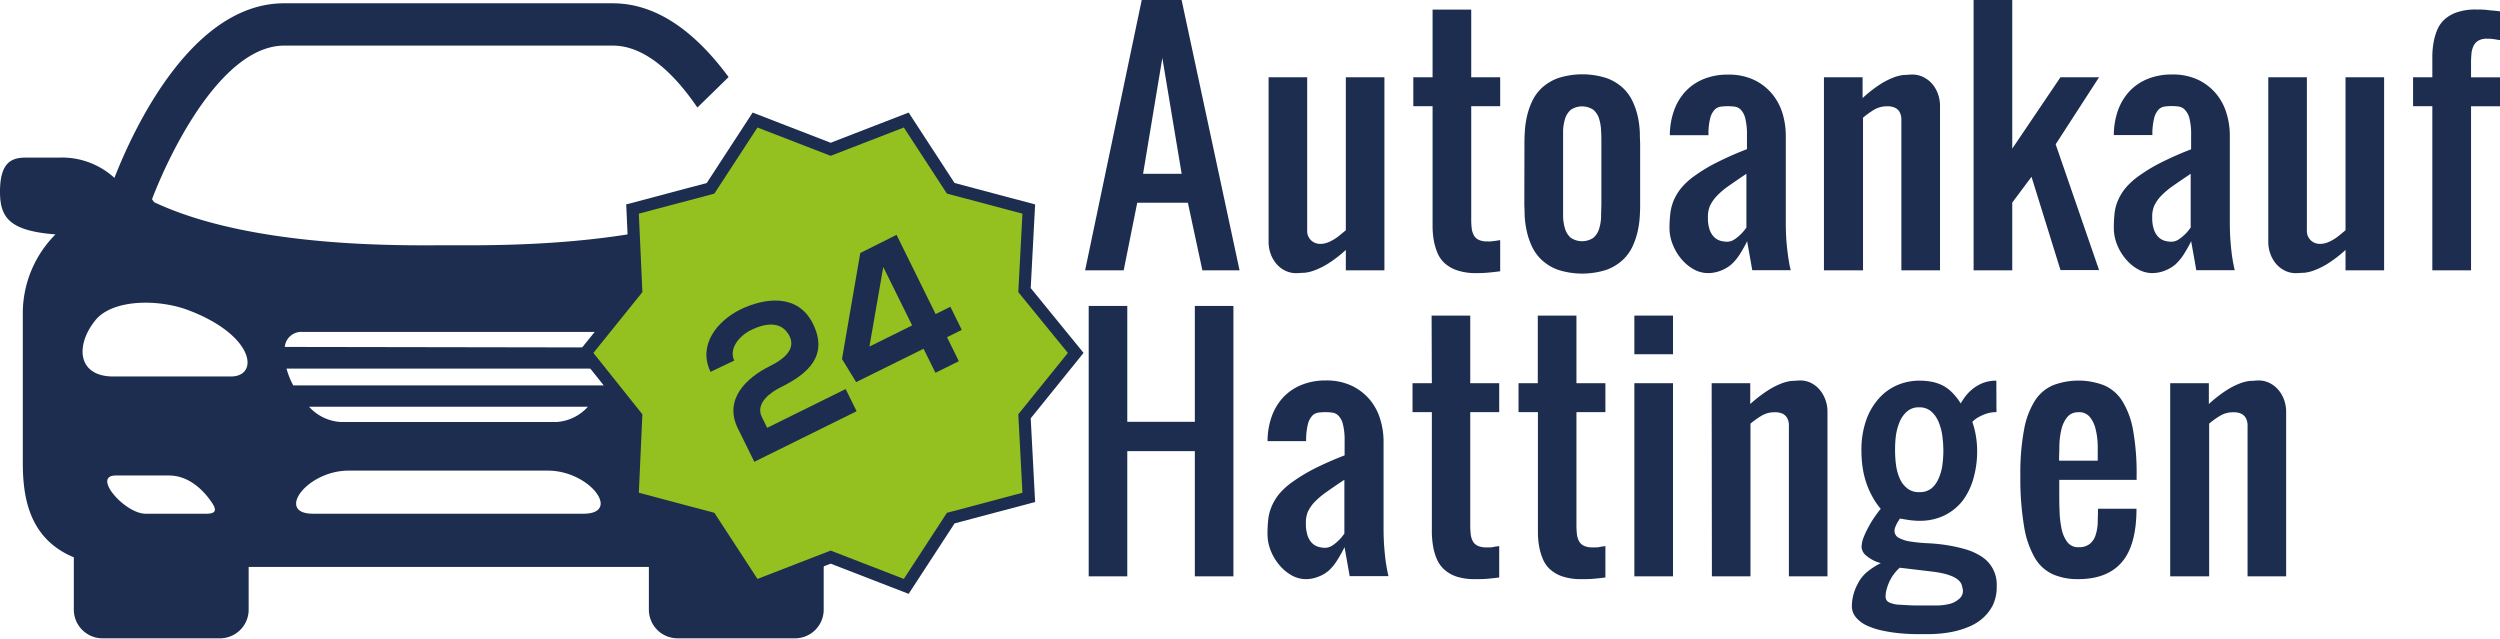 <?xml version="1.0" encoding="UTF-8"?> <svg xmlns="http://www.w3.org/2000/svg" viewBox="0 0 410.1 104.74"><defs><style>.cls-1{fill:#1c2d50;}.cls-2{fill:#94c120;stroke:#1c2d50;stroke-miterlimit:10;stroke-width:2px;}.cls-3{isolation:isolate;}</style></defs><title>Element 1</title><g id="Ebene_2" data-name="Ebene 2"><g id="_9uJTPTDFcb5KJ71l_acDY" data-name=" 9uJTPTDFcb5KJ71l acDY"><g id="_79Xb6xs0WwA84Ir2AzBDO" data-name=" 79Xb6xs0WwA84Ir2AzBDO"><path id="_oG-MvR4Cp9imzDR64uXGF" data-name=" oG-MvR4Cp9imzDR64uXGF" class="cls-1" d="M126.1,94.75,113.42,82.32l6.83-14.06-1.46-3.17L104,59.57V38.28c-13,2.19-26.08,1.95-30.39,1.95-6.5,0-32,.65-48.34-7.07-.08-.16-.25-.33-.33-.49,3.17-8.29,11.62-25.19,21.7-25.19h53.87c5.28,0,10.07,4.55,13.89,10.16l5.12-5c-4.8-6.5-11.13-12.1-19-12.1H46.64C31.52.5,21.94,21.05,18.77,29.18a12.74,12.74,0,0,0-9-3.33H4.31C2,25.85,0,26.5,0,31.45c0,4.23,1.54,6.42,9.1,7A18.34,18.34,0,0,0,3.74,51.36V75.65c0,4.88.49,12.52,8.37,15.77V100a4.71,4.71,0,0,0,4.71,4.71H36.08A4.71,4.71,0,0,0,40.79,100V93h65.65V100a4.71,4.71,0,0,0,4.71,4.71h19.26a4.71,4.71,0,0,0,4.71-4.71V90.68ZM33.88,84.27h-10C20.47,84.27,15,78,19,78h8.7c3.25,0,5.6,2.36,6.9,4.22C35.42,83.37,35.75,84.27,33.88,84.27Zm4-22.51H18.61c-5.94,0-6.26-5.12-3-9.18C18.44,49,26.24,49,31.2,51,41.76,55.1,42.57,61.76,37.86,61.76ZM95.71,84.27H51.35c-6.18,0-1.06-7.07,5.85-7.07H89.86C96.77,77.2,102,84.27,95.71,84.27Zm-45-17.55H96.44a7.56,7.56,0,0,1-5.2,2.51H56A7.58,7.58,0,0,1,50.7,66.72ZM99,63.22H48.1A13,13,0,0,1,47,60.46H100.1A12.52,12.52,0,0,1,99,63.22ZM46.72,56.88a2.72,2.72,0,0,1,2.92-2.43H97.58A2.79,2.79,0,0,1,100.51,57l-53.79-.09Z"></path></g><polygon class="cls-2" points="136.26 24.49 148.66 19.69 155.96 30.89 168.76 34.29 168.06 47.59 176.46 57.89 168.06 68.29 168.76 81.59 155.96 84.99 148.66 96.19 136.26 91.39 123.86 96.19 116.56 84.99 103.76 81.59 104.36 68.29 96.06 57.89 104.36 47.59 103.76 34.29 116.56 30.89 123.86 19.69 136.26 24.49"></polygon><g class="cls-3"><path class="cls-1" d="M116.56,61c-2.13-4.4,1.08-8.34,4.89-10.23,4.14-2,9.48-2.58,11.9,2.33,2.61,5.27-.86,8.24-5.21,10.39-1.72.84-4.28,2.66-3.17,4.91l.88,1.78,12.87-6.36,1.8,3.64-16.78,8.29-2.69-5.45C118.7,65.58,122.32,62,126.4,60c1.57-.77,4.31-2.46,3.12-4.85s-3.68-2.31-6.34-1c-2,1-3.63,3.08-2.74,5Z"></path><path class="cls-1" d="M147.07,38.52l6.41,13,2.42-1.2,1.87,3.79-2.42,1.2,1.94,3.94-3.84,1.9-1.95-3.94-11.06,5.47-2.32-3.79,3-17.39Zm2.56,14.86-4.74-9.58-2.27,13.05Z"></path></g><g class="cls-3"><path class="cls-1" d="M186.55,33.26l-2.22,11.09H178L187.29,0h6.54l9.51,44.35h-6.1l-2.38-11.09Zm7.29-4.75-3.17-19-3.16,19Z"></path><path class="cls-1" d="M227.1,44.35h-6.33V41a20.65,20.65,0,0,1-2.86,2.21,12.19,12.19,0,0,1-2.23,1.12,6.57,6.57,0,0,1-1.72.42c-.49,0-.93.06-1.31.06a4,4,0,0,1-1.88-.44,4.47,4.47,0,0,1-1.44-1.15,5.25,5.25,0,0,1-.91-1.64,5.62,5.62,0,0,1-.32-1.9v-27h6.33V37.81A2.09,2.09,0,0,0,216.61,40a3,3,0,0,0,1.15-.21,6,6,0,0,0,1.08-.53,8.39,8.39,0,0,0,1-.72l.93-.77V12.67h6.33Z"></path><path class="cls-1" d="M235,1.58h6.34V12.67h4.75v4.75h-4.75V35.91a13.42,13.42,0,0,0,.07,1.47,3.34,3.34,0,0,0,.34,1.18,1.78,1.78,0,0,0,.79.77,3.15,3.15,0,0,0,1.42.27,4.66,4.66,0,0,0,.56,0l.71-.08.86-.13V44.5c-.89.12-1.62.19-2.18.24s-1.13.06-1.73.06a9.47,9.47,0,0,1-3.1-.44A5.7,5.7,0,0,1,237,43.19a4.81,4.81,0,0,1-1.21-1.73,10.36,10.36,0,0,1-.6-2.08,13.82,13.82,0,0,1-.19-2.24c0-.77,0-1.51,0-2.22V17.42h-3.16V12.67H235Z"></path><path class="cls-1" d="M250.07,23.76c0-.53,0-1.18.05-2a15.55,15.55,0,0,1,.31-2.43,12.12,12.12,0,0,1,.83-2.56,7.33,7.33,0,0,1,1.62-2.31,8,8,0,0,1,2.69-1.64,13,13,0,0,1,8,0,8,8,0,0,1,2.69,1.64,7.33,7.33,0,0,1,1.62,2.31,12.12,12.12,0,0,1,.83,2.56A15.55,15.55,0,0,1,269,21.8c0,.78.05,1.43.05,2v9.5c0,.53,0,1.18-.05,2a15.52,15.52,0,0,1-.31,2.44,12.31,12.31,0,0,1-.83,2.56,7.29,7.29,0,0,1-1.62,2.3,7.86,7.86,0,0,1-2.69,1.65,13,13,0,0,1-8,0,7.86,7.86,0,0,1-2.69-1.65,7.29,7.29,0,0,1-1.62-2.3,12.31,12.31,0,0,1-.83-2.56,15.52,15.52,0,0,1-.31-2.44c0-.78-.05-1.43-.05-2Zm6.34,9.5c0,.8,0,1.57,0,2.33a7.61,7.61,0,0,0,.34,2,3.2,3.2,0,0,0,.94,1.43,3.34,3.34,0,0,0,3.67,0,3.12,3.12,0,0,0,.94-1.43,7.23,7.23,0,0,0,.34-2c0-.76.05-1.53.05-2.33v-9.5c0-.79,0-1.57-.05-2.33a7.3,7.3,0,0,0-.34-2,3.12,3.12,0,0,0-.94-1.43,3.34,3.34,0,0,0-3.67,0,3.2,3.2,0,0,0-.94,1.43,7.68,7.68,0,0,0-.34,2c0,.76,0,1.54,0,2.33Z"></path><path class="cls-1" d="M280.17,44.8a4.87,4.87,0,0,1-2.33-.62,7.13,7.13,0,0,1-2-1.66,8.47,8.47,0,0,1-1.43-2.38,7.19,7.19,0,0,1-.55-2.79A21.74,21.74,0,0,1,274,35a8.21,8.21,0,0,1,.57-2.16,8.68,8.68,0,0,1,1.28-2.07,11.64,11.64,0,0,1,2.24-2,26.14,26.14,0,0,1,3.48-2.09,53.08,53.08,0,0,1,5-2.21V22.18a10.75,10.75,0,0,0-.27-2.75,3.2,3.2,0,0,0-.72-1.41,1.68,1.68,0,0,0-1-.52,8.52,8.52,0,0,0-2.33,0,1.68,1.68,0,0,0-1,.52,3.2,3.2,0,0,0-.72,1.41,10.75,10.75,0,0,0-.27,2.75h-6.34a12.07,12.07,0,0,1,.71-4.1,9,9,0,0,1,1.91-3.14,8.39,8.39,0,0,1,3-2,10.29,10.29,0,0,1,3.89-.7,9.64,9.64,0,0,1,4.35.89,8.69,8.69,0,0,1,2.94,2.3,9.15,9.15,0,0,1,1.69,3.19,12.6,12.6,0,0,1,.53,3.57V36.43q0,1.78.12,3.24c.08,1,.18,1.81.28,2.5.06.42.13.8.19,1.15s.14.7.22,1h-6.31l-.84-4.75a22.28,22.28,0,0,1-1.21,2.15,8,8,0,0,1-1.36,1.64,5.87,5.87,0,0,1-1.66,1A5.7,5.7,0,0,1,280.17,44.8Zm0-9.14a5.91,5.91,0,0,0,.27,2,3.2,3.2,0,0,0,.72,1.2,2.47,2.47,0,0,0,1,.62,4.17,4.17,0,0,0,1.16.17,2.17,2.17,0,0,0,1.17-.36,5.84,5.84,0,0,0,1-.8,6.51,6.51,0,0,0,.51-.54q.24-.28.48-.63V28.51c-1.07.71-2,1.35-2.79,1.91a12.78,12.78,0,0,0-2,1.66,6.32,6.32,0,0,0-1.18,1.67A4.56,4.56,0,0,0,280.17,35.66Z"></path><path class="cls-1" d="M299.2,12.67h6.34v3.42a20.72,20.72,0,0,1,2.84-2.23,12.28,12.28,0,0,1,2.24-1.15,6.66,6.66,0,0,1,1.72-.42c.5,0,.93-.06,1.31-.06a4,4,0,0,1,1.88.43A4.61,4.61,0,0,1,317,13.81a5.32,5.32,0,0,1,.92,1.65,5.86,5.86,0,0,1,.32,1.89v27h-6.34V20.59c0-.39,0-.78,0-1.16a2.56,2.56,0,0,0-.26-1,1.65,1.65,0,0,0-.7-.71,2.74,2.74,0,0,0-1.38-.28,4.11,4.11,0,0,0-2.14.56,15.18,15.18,0,0,0-1.81,1.3V44.35H299.2Z"></path><path class="cls-1" d="M330.09,0V24.38L338,12.67h6.33l-7.12,11,7.12,20.63H338L333.25,29l-3.16,4.23V44.35h-6.34V0Z"></path><path class="cls-1" d="M353.05,44.8a4.83,4.83,0,0,1-2.32-.62,7.13,7.13,0,0,1-2-1.66,8.5,8.5,0,0,1-1.44-2.38,7.37,7.37,0,0,1-.54-2.79,21.74,21.74,0,0,1,.12-2.33,7.5,7.5,0,0,1,.57-2.16,8.37,8.37,0,0,1,1.28-2.07,11.64,11.64,0,0,1,2.24-2,26.62,26.62,0,0,1,3.47-2.09,53.37,53.37,0,0,1,5-2.21V22.18a10.75,10.75,0,0,0-.27-2.75A3.2,3.2,0,0,0,358.4,18a1.74,1.74,0,0,0-1-.52,8.52,8.52,0,0,0-2.33,0,1.73,1.73,0,0,0-1,.52,3.31,3.31,0,0,0-.71,1.41,10.67,10.67,0,0,0-.28,2.75h-6.33a12.32,12.32,0,0,1,.7-4.1,9.12,9.12,0,0,1,1.92-3.14,8.44,8.44,0,0,1,3-2,10.38,10.38,0,0,1,3.9-.7,9.64,9.64,0,0,1,4.35.89,8.79,8.79,0,0,1,2.94,2.3,9,9,0,0,1,1.68,3.19,12.27,12.27,0,0,1,.54,3.57V36.43q0,1.78.12,3.24c.08,1,.17,1.81.27,2.5.07.42.13.8.2,1.15s.14.7.22,1h-6.31l-.84-4.75a24.64,24.64,0,0,1-1.21,2.15,8.36,8.36,0,0,1-1.36,1.64,5.87,5.87,0,0,1-1.66,1A5.72,5.72,0,0,1,353.05,44.8Zm0-9.14a5.88,5.88,0,0,0,.28,2,3.32,3.32,0,0,0,.71,1.2,2.58,2.58,0,0,0,1,.62,4.17,4.17,0,0,0,1.16.17,2.17,2.17,0,0,0,1.17-.36,6.71,6.71,0,0,0,1-.8,6.51,6.51,0,0,0,.51-.54c.15-.19.32-.4.48-.63V28.51c-1.07.71-2,1.35-2.8,1.91a13.16,13.16,0,0,0-2,1.66,6.1,6.1,0,0,0-1.18,1.67A4.56,4.56,0,0,0,353.05,35.66Z"></path><path class="cls-1" d="M391.09,44.35h-6.33V41a20.65,20.65,0,0,1-2.86,2.21,12.19,12.19,0,0,1-2.23,1.12,6.57,6.57,0,0,1-1.72.42c-.49,0-.93.06-1.31.06a4,4,0,0,1-1.88-.44,4.47,4.47,0,0,1-1.44-1.15,5.25,5.25,0,0,1-.91-1.64,5.62,5.62,0,0,1-.32-1.9v-27h6.33V37.81A2.09,2.09,0,0,0,380.6,40a3,3,0,0,0,1.15-.21,6,6,0,0,0,1.08-.53,8.39,8.39,0,0,0,1-.72l.93-.77V12.67h6.33Z"></path><path class="cls-1" d="M399,17.42h-3.16V12.67H399V11.46c0-.71,0-1.45,0-2.22a12.78,12.78,0,0,1,.2-2.24,9.64,9.64,0,0,1,.59-2.07A4.84,4.84,0,0,1,401,3.19,5.85,5.85,0,0,1,403.09,2a9.47,9.47,0,0,1,3.1-.44c.6,0,1.17,0,1.73.07s1.29.12,2.18.23v4.7c-.29,0-.58-.07-.86-.12l-.71-.09-.56,0a2.67,2.67,0,0,0-1.42.32,2,2,0,0,0-.79.86,3.76,3.76,0,0,0-.34,1.27,14.58,14.58,0,0,0-.07,1.51v2.37h4.75v4.75h-4.75V44.35H399Z"></path></g><g class="cls-3"><path class="cls-1" d="M196,74H184.92V94.54h-6.33V50.19h6.33v19H196v-19h6.33V94.54H196Z"></path><path class="cls-1" d="M214.22,95a4.82,4.82,0,0,1-2.32-.61,7.3,7.3,0,0,1-2-1.66,8.64,8.64,0,0,1-1.44-2.38,7.37,7.37,0,0,1-.54-2.79,21.74,21.74,0,0,1,.12-2.33,7.57,7.57,0,0,1,.57-2.17A8.32,8.32,0,0,1,209.86,81a11.64,11.64,0,0,1,2.24-2,26.59,26.59,0,0,1,3.47-2.1,53.56,53.56,0,0,1,5-2.2V72.36a10.71,10.71,0,0,0-.27-2.74,3.09,3.09,0,0,0-.72-1.41,1.71,1.71,0,0,0-1-.52,8.52,8.52,0,0,0-2.33,0,1.73,1.73,0,0,0-1,.52,3.19,3.19,0,0,0-.71,1.41,10.64,10.64,0,0,0-.28,2.74h-6.33a12.05,12.05,0,0,1,.7-4.09,9.26,9.26,0,0,1,1.92-3.15,8.55,8.55,0,0,1,3-2,10.38,10.38,0,0,1,3.9-.71,9.64,9.64,0,0,1,4.35.9,8.79,8.79,0,0,1,2.94,2.3,9,9,0,0,1,1.68,3.19,12.26,12.26,0,0,1,.54,3.56V86.62q0,1.78.12,3.24c.08,1,.17,1.81.27,2.5.07.41.13.8.2,1.15s.14.7.22,1H221.4l-.84-4.75a24.64,24.64,0,0,1-1.21,2.15A8,8,0,0,1,218,93.57a5.46,5.46,0,0,1-1.66,1A5.52,5.52,0,0,1,214.22,95Zm0-9.13a5.92,5.92,0,0,0,.28,2,3.32,3.32,0,0,0,.71,1.2,2.44,2.44,0,0,0,1,.61,3.85,3.85,0,0,0,1.16.18,2.17,2.17,0,0,0,1.17-.36,5.79,5.79,0,0,0,1-.81,5.13,5.13,0,0,0,.51-.53c.15-.19.32-.4.48-.63V78.7c-1.07.71-2,1.34-2.8,1.91a13.77,13.77,0,0,0-2,1.65,6.25,6.25,0,0,0-1.18,1.67A4.58,4.58,0,0,0,214.22,85.85Z"></path><path class="cls-1" d="M234.84,51.77h6.34V62.86h4.75v4.75h-4.75V86.1a13.42,13.42,0,0,0,.07,1.47,3.34,3.34,0,0,0,.33,1.18,1.86,1.86,0,0,0,.8.77,3.15,3.15,0,0,0,1.42.27l.56,0c.24,0,.47,0,.7-.09l.87-.12v5.15c-.89.11-1.62.19-2.18.23S242.61,95,242,95a9.56,9.56,0,0,1-3.11-.43,5.81,5.81,0,0,1-2-1.17,4.84,4.84,0,0,1-1.21-1.74,9.05,9.05,0,0,1-.6-2.08,14.81,14.81,0,0,1-.2-2.24c0-.76,0-1.5,0-2.21V67.61h-3.17V62.86h3.17Z"></path><path class="cls-1" d="M252.26,51.77h6.34V62.86h4.75v4.75H258.6V86.1a13.42,13.42,0,0,0,.07,1.47,3.34,3.34,0,0,0,.34,1.18,1.84,1.84,0,0,0,.79.77,3.15,3.15,0,0,0,1.42.27c.14,0,.32,0,.56,0s.47,0,.71-.09l.86-.12v5.15c-.89.11-1.61.19-2.18.23S260,95,259.44,95a9.49,9.49,0,0,1-3.1-.43,5.85,5.85,0,0,1-2.06-1.17,4.84,4.84,0,0,1-1.21-1.74,10.18,10.18,0,0,1-.6-2.08,13.63,13.63,0,0,1-.19-2.24c0-.76,0-1.5,0-2.21V67.61H249.1V62.86h3.16Z"></path><path class="cls-1" d="M268.1,51.77h6.34v6.34H268.1Zm0,11.09h6.34V94.54H268.1Z"></path><path class="cls-1" d="M280.78,62.86h6.33v3.42A21.36,21.36,0,0,1,290,64.05a12.28,12.28,0,0,1,2.24-1.15,6.57,6.57,0,0,1,1.72-.42c.49,0,.93-.07,1.31-.07a4,4,0,0,1,1.88.44A4.61,4.61,0,0,1,298.55,64a5.36,5.36,0,0,1,.91,1.64,5.62,5.62,0,0,1,.32,1.9v27h-6.33V70.78c0-.4,0-.78,0-1.16a2.56,2.56,0,0,0-.26-1,1.79,1.79,0,0,0-.7-.72,2.89,2.89,0,0,0-1.38-.27,4.09,4.09,0,0,0-2.14.56,14.22,14.22,0,0,0-1.82,1.3V94.54h-6.33Z"></path><path class="cls-1" d="M327.5,67.61a5,5,0,0,0-1.66.25,7.53,7.53,0,0,0-1.23.54,4.47,4.47,0,0,0-.58.37,5.19,5.19,0,0,0-.49.43c.13.38.27.84.4,1.38s.19.93.27,1.51a13.63,13.63,0,0,1,.12,1.86,16.2,16.2,0,0,1-.59,4.47A11,11,0,0,1,322,82.07a8.56,8.56,0,0,1-3,2.46,9.14,9.14,0,0,1-4.16.9,8.58,8.58,0,0,1-1-.05,9.16,9.16,0,0,1-1-.12l-1.19-.2a3.17,3.17,0,0,1-.29.48,3.76,3.76,0,0,0-.28.51c-.1.22-.17.39-.22.52a1.49,1.49,0,0,0-.08.52,1.27,1.27,0,0,0,.72,1.15,5.93,5.93,0,0,0,2,.61,24.73,24.73,0,0,0,2.7.26,29.65,29.65,0,0,1,3,.29,26,26,0,0,1,3.06.66,10.12,10.12,0,0,1,2.67,1.16,5.43,5.43,0,0,1,2.61,4.9,7,7,0,0,1-.6,3.08,7.08,7.08,0,0,1-1.58,2.11,8.11,8.11,0,0,1-2.17,1.41,14.39,14.39,0,0,1-2.45.82,18.15,18.15,0,0,1-2.37.38c-.75.07-1.39.1-1.92.1l-2.15,0c-.86,0-1.75-.06-2.68-.14a24.28,24.28,0,0,1-2.8-.43,11.82,11.82,0,0,1-2.52-.81,5.08,5.08,0,0,1-1.82-1.34,2.81,2.81,0,0,1-.7-1.9,7.73,7.73,0,0,1,.92-3.54,5.93,5.93,0,0,1,1.62-2.07,11.89,11.89,0,0,1,2.21-1.42,5.87,5.87,0,0,1-2.32-1.17,2,2,0,0,1-.84-1.44,4.61,4.61,0,0,1,.33-1.59,13.65,13.65,0,0,1,.82-1.74,15.78,15.78,0,0,1,1-1.64c.37-.51.69-1,1-1.31a11.72,11.72,0,0,1-1.44-2.13,13,13,0,0,1-1-2.35,15,15,0,0,1-.56-2.49,19.55,19.55,0,0,1-.17-2.53,14.77,14.77,0,0,1,.81-5.15,10.64,10.64,0,0,1,2.16-3.59,8.57,8.57,0,0,1,3-2.1,9.25,9.25,0,0,1,3.49-.7,10.85,10.85,0,0,1,2.15.2,6.9,6.9,0,0,1,1.79.63,6.33,6.33,0,0,1,1.52,1.16,10.34,10.34,0,0,1,1.37,1.75,10.36,10.36,0,0,1,.83-1.25,7.06,7.06,0,0,1,1.23-1.21,6.41,6.41,0,0,1,1.65-.92,6,6,0,0,1,2.13-.36Zm-5.64,28.56q-.35-1.87-5-2.42l-5.23-.62a7.1,7.1,0,0,0-2.08,3.31,4.72,4.72,0,0,0-.24,1.44,1,1,0,0,0,.55.92,4.45,4.45,0,0,0,1.84.4q1.26.09,2.4.12l2.28,0c.4,0,.91,0,1.54,0a9.17,9.17,0,0,0,1.83-.24,3.61,3.61,0,0,0,1.54-.77A1.71,1.71,0,0,0,322,97,3.59,3.59,0,0,0,321.86,96.17ZM310.87,74a17.57,17.57,0,0,0,.17,2.39,8.14,8.14,0,0,0,.62,2.16,4.09,4.09,0,0,0,1.22,1.57,3,3,0,0,0,1.95.61,3.06,3.06,0,0,0,2-.61A4.16,4.16,0,0,0,318,78.5a7.78,7.78,0,0,0,.62-2.16,17.57,17.57,0,0,0,.17-2.39,18.93,18.93,0,0,0-.17-2.45,8.92,8.92,0,0,0-.62-2.3,4.6,4.6,0,0,0-1.21-1.71,2.88,2.88,0,0,0-2-.67,2.84,2.84,0,0,0-1.95.67,4.51,4.51,0,0,0-1.22,1.71,9.34,9.34,0,0,0-.62,2.3A18.93,18.93,0,0,0,310.87,74Z"></path><path class="cls-1" d="M340.94,95a10.2,10.2,0,0,1-4.14-.77,6.66,6.66,0,0,1-3-2.71,15.12,15.12,0,0,1-1.78-5.23,47.55,47.55,0,0,1-.6-8.31,38.64,38.64,0,0,1,.6-7.46,13.35,13.35,0,0,1,1.78-4.78,6.6,6.6,0,0,1,3-2.55,11.74,11.74,0,0,1,8.31,0,6.6,6.6,0,0,1,3,2.55,13.35,13.35,0,0,1,1.79,4.78,39.56,39.56,0,0,1,.59,7.46v.74H337.8v1.58c0,1.19,0,2.36.05,3.49a16.8,16.8,0,0,0,.34,3,5.27,5.27,0,0,0,.95,2.15,2.16,2.16,0,0,0,1.83.82,2.76,2.76,0,0,0,1.85-.55,3,3,0,0,0,.94-1.43,7.29,7.29,0,0,0,.35-2c0-.76.05-1.54.05-2.33h6.31q0,5.94-2.38,8.74T340.94,95Zm0-27.37a2.22,2.22,0,0,0-1.83.79,5.08,5.08,0,0,0-.95,2,12.87,12.87,0,0,0-.34,2.58c0,.92-.05,1.78-.05,2.57h6.34c0-.79,0-1.65,0-2.57a12.19,12.19,0,0,0-.34-2.58,4.93,4.93,0,0,0-.94-2A2.28,2.28,0,0,0,341,67.61Z"></path><path class="cls-1" d="M356,62.86h6.34v3.42a20.74,20.74,0,0,1,2.85-2.23,12,12,0,0,1,2.24-1.15,6.57,6.57,0,0,1,1.72-.42c.49,0,.93-.07,1.31-.07a4,4,0,0,1,1.88.44A4.46,4.46,0,0,1,373.78,64a5.18,5.18,0,0,1,.92,1.64,5.88,5.88,0,0,1,.32,1.9v27h-6.33V70.78c0-.4,0-.78,0-1.16a2.74,2.74,0,0,0-.26-1,1.75,1.75,0,0,0-.71-.72,2.84,2.84,0,0,0-1.37-.27,4.09,4.09,0,0,0-2.14.56,13.55,13.55,0,0,0-1.82,1.3V94.54H356Z"></path></g></g></g></svg> 